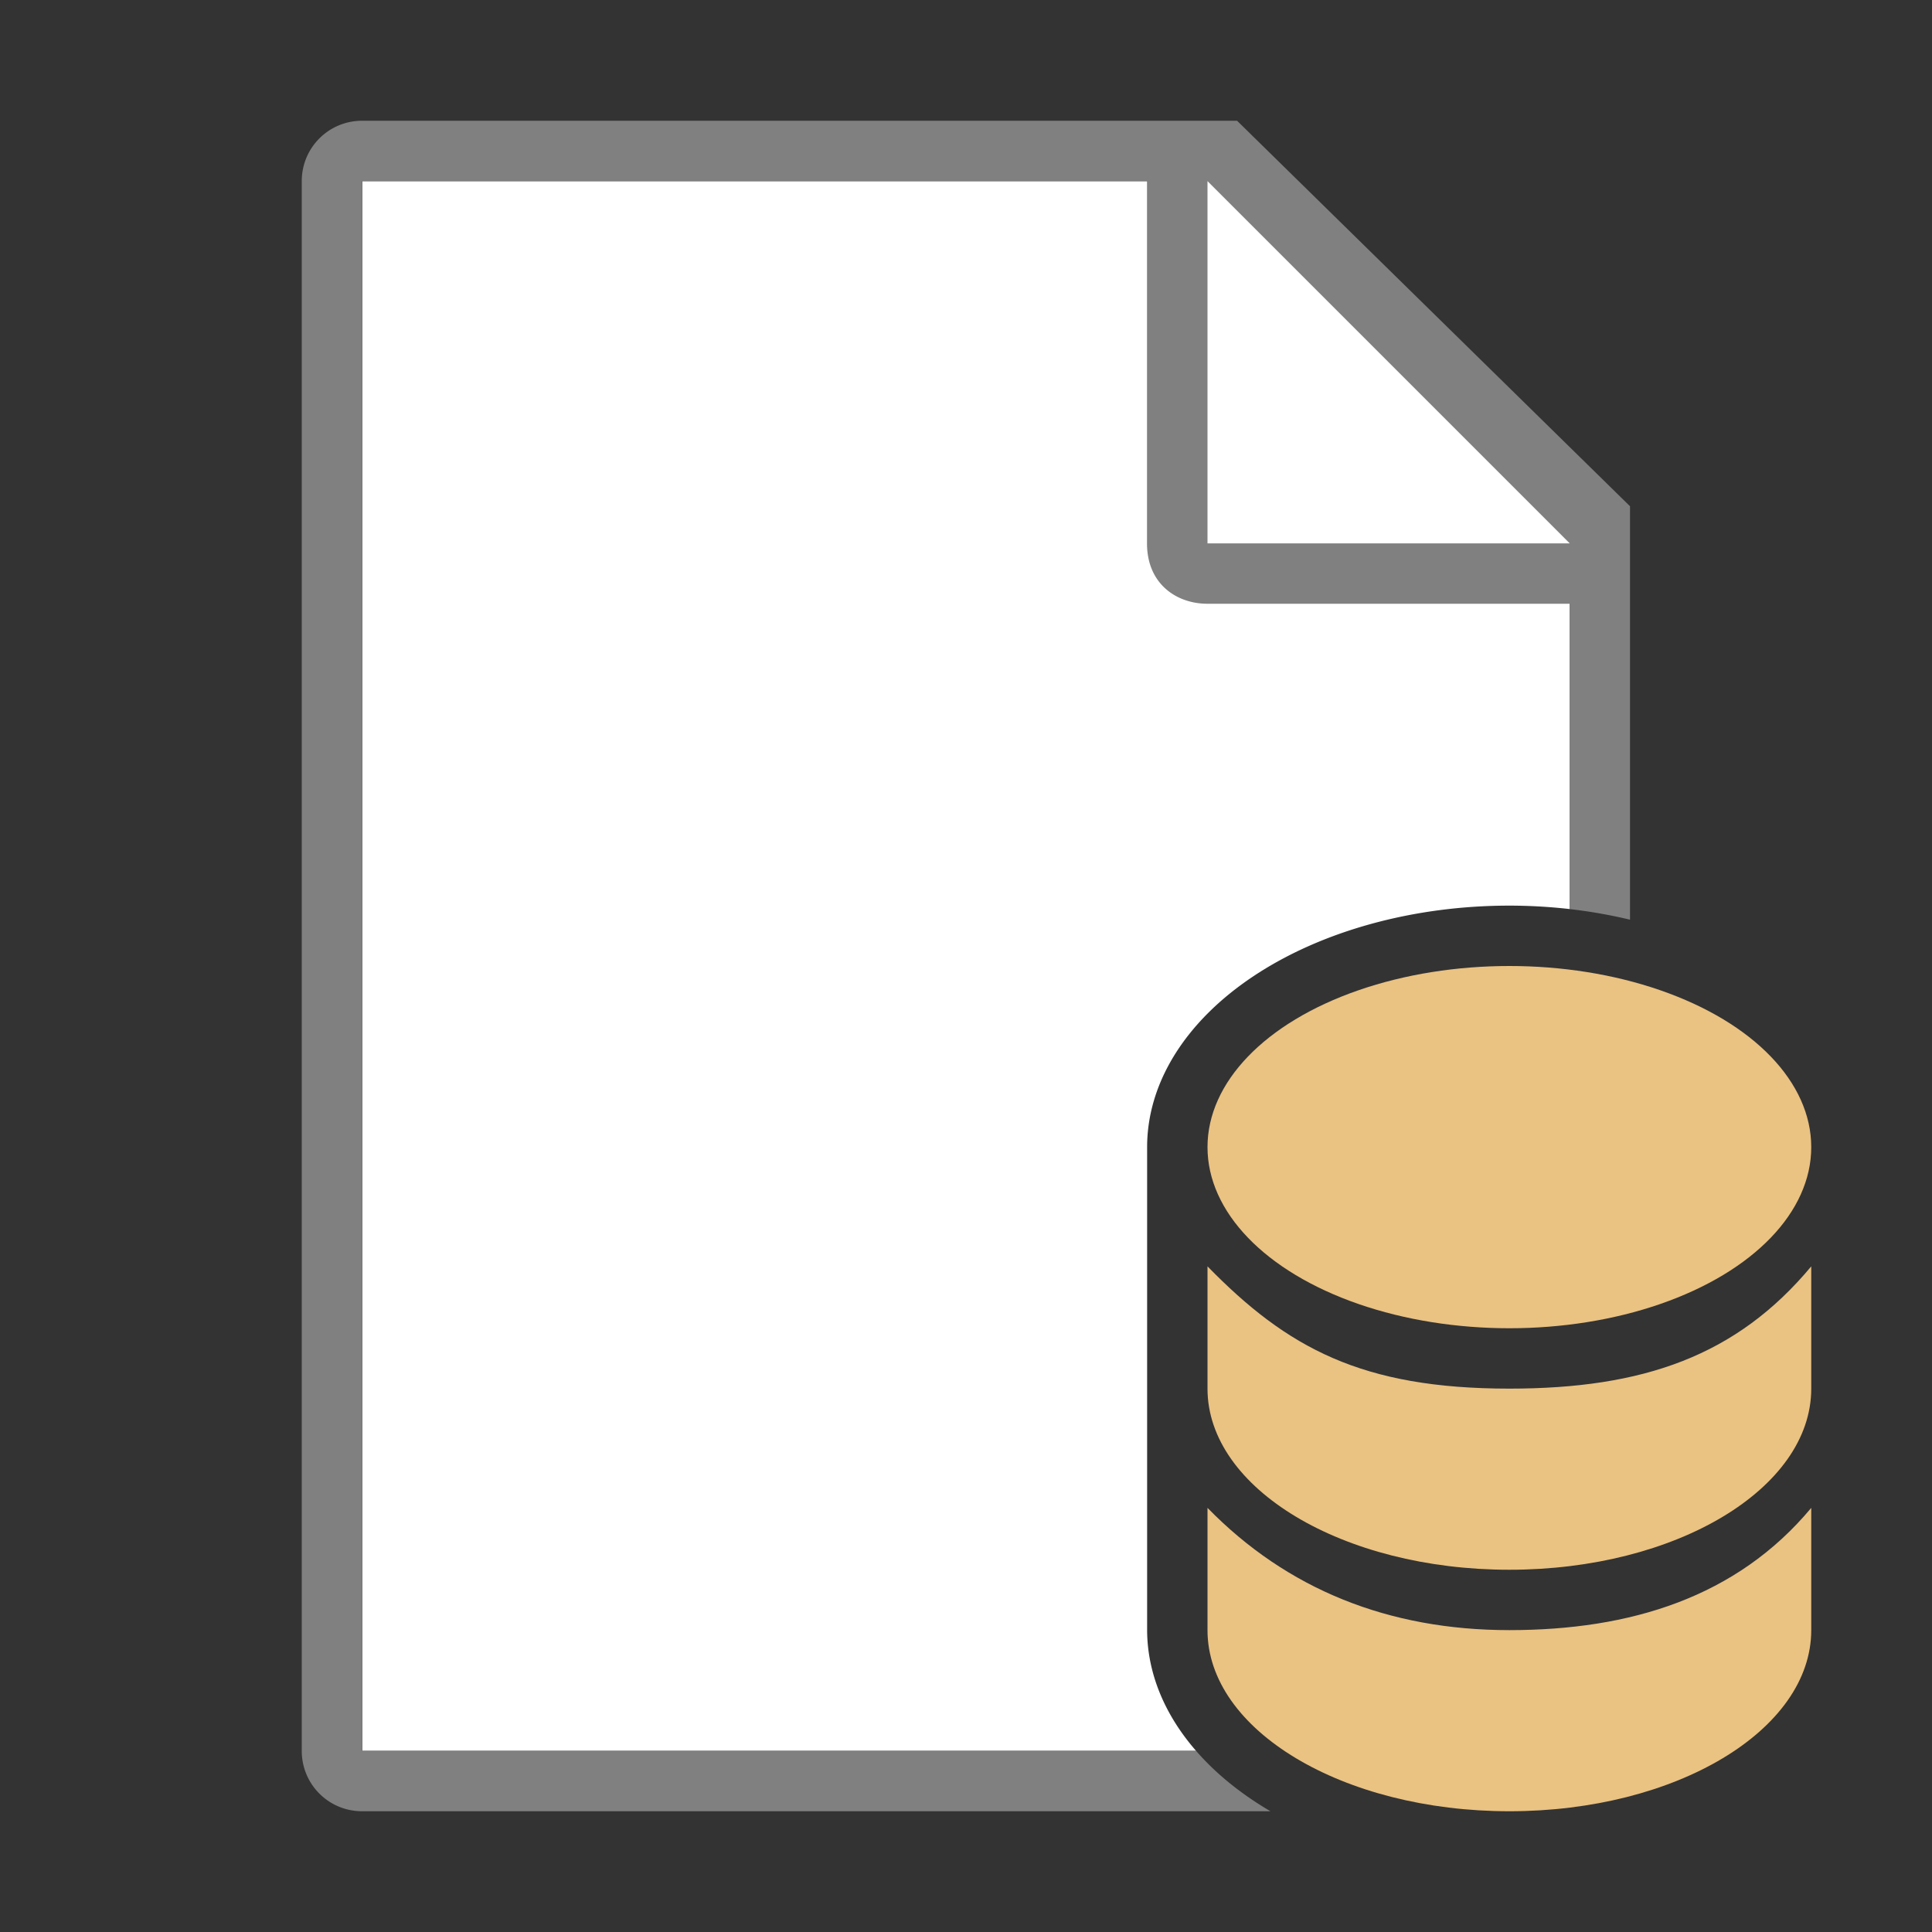 <svg viewBox="0 0 32 32" xmlns="http://www.w3.org/2000/svg"><rect x="0" y="0" width="32" height="32" fill="#333333" stroke="none"/><path d="m6 3v26h13.811a6 4 0 0 1 -.811-2v-8a6 4 0 0 1 6-4 6 4 0 0 1 1 .057v-5.057l-7-7z" fill="#fff"/><path d="m5.998 2c-.554 0-1 .446-1 1v26c0 .554.446 1 1 1h15.045a6 4 0 0 1 -1.232-1h-13.813v-26h13v6c0 .673.491 1 1 1h6v5.057a6 4 0 0 1 1 .176v-6.848l-6.508-6.385z" fill="#808080"/><path d="m20 9h6l-6-6z" fill="#fff" fill-rule="evenodd"/><g fill="#eac282" transform="translate(7 7)"><path d="m13 13.975v2.025c0 1.657 2.239 3 5 3s5-1.343 5-3v-2.025c-1.237 1.484-2.784 2.025-5 2.025-2.448 0-3.681-.675-5-2.025z"/><ellipse cx="18" cy="12" rx="5" ry="3"/><path d="m13 17.975v2.025c0 1.657 2.239 3 5 3s5-1.343 5-3v-2.025c-1.237 1.484-3 2.025-5 2.025s-3.681-.675-5-2.025z"/></g></svg>